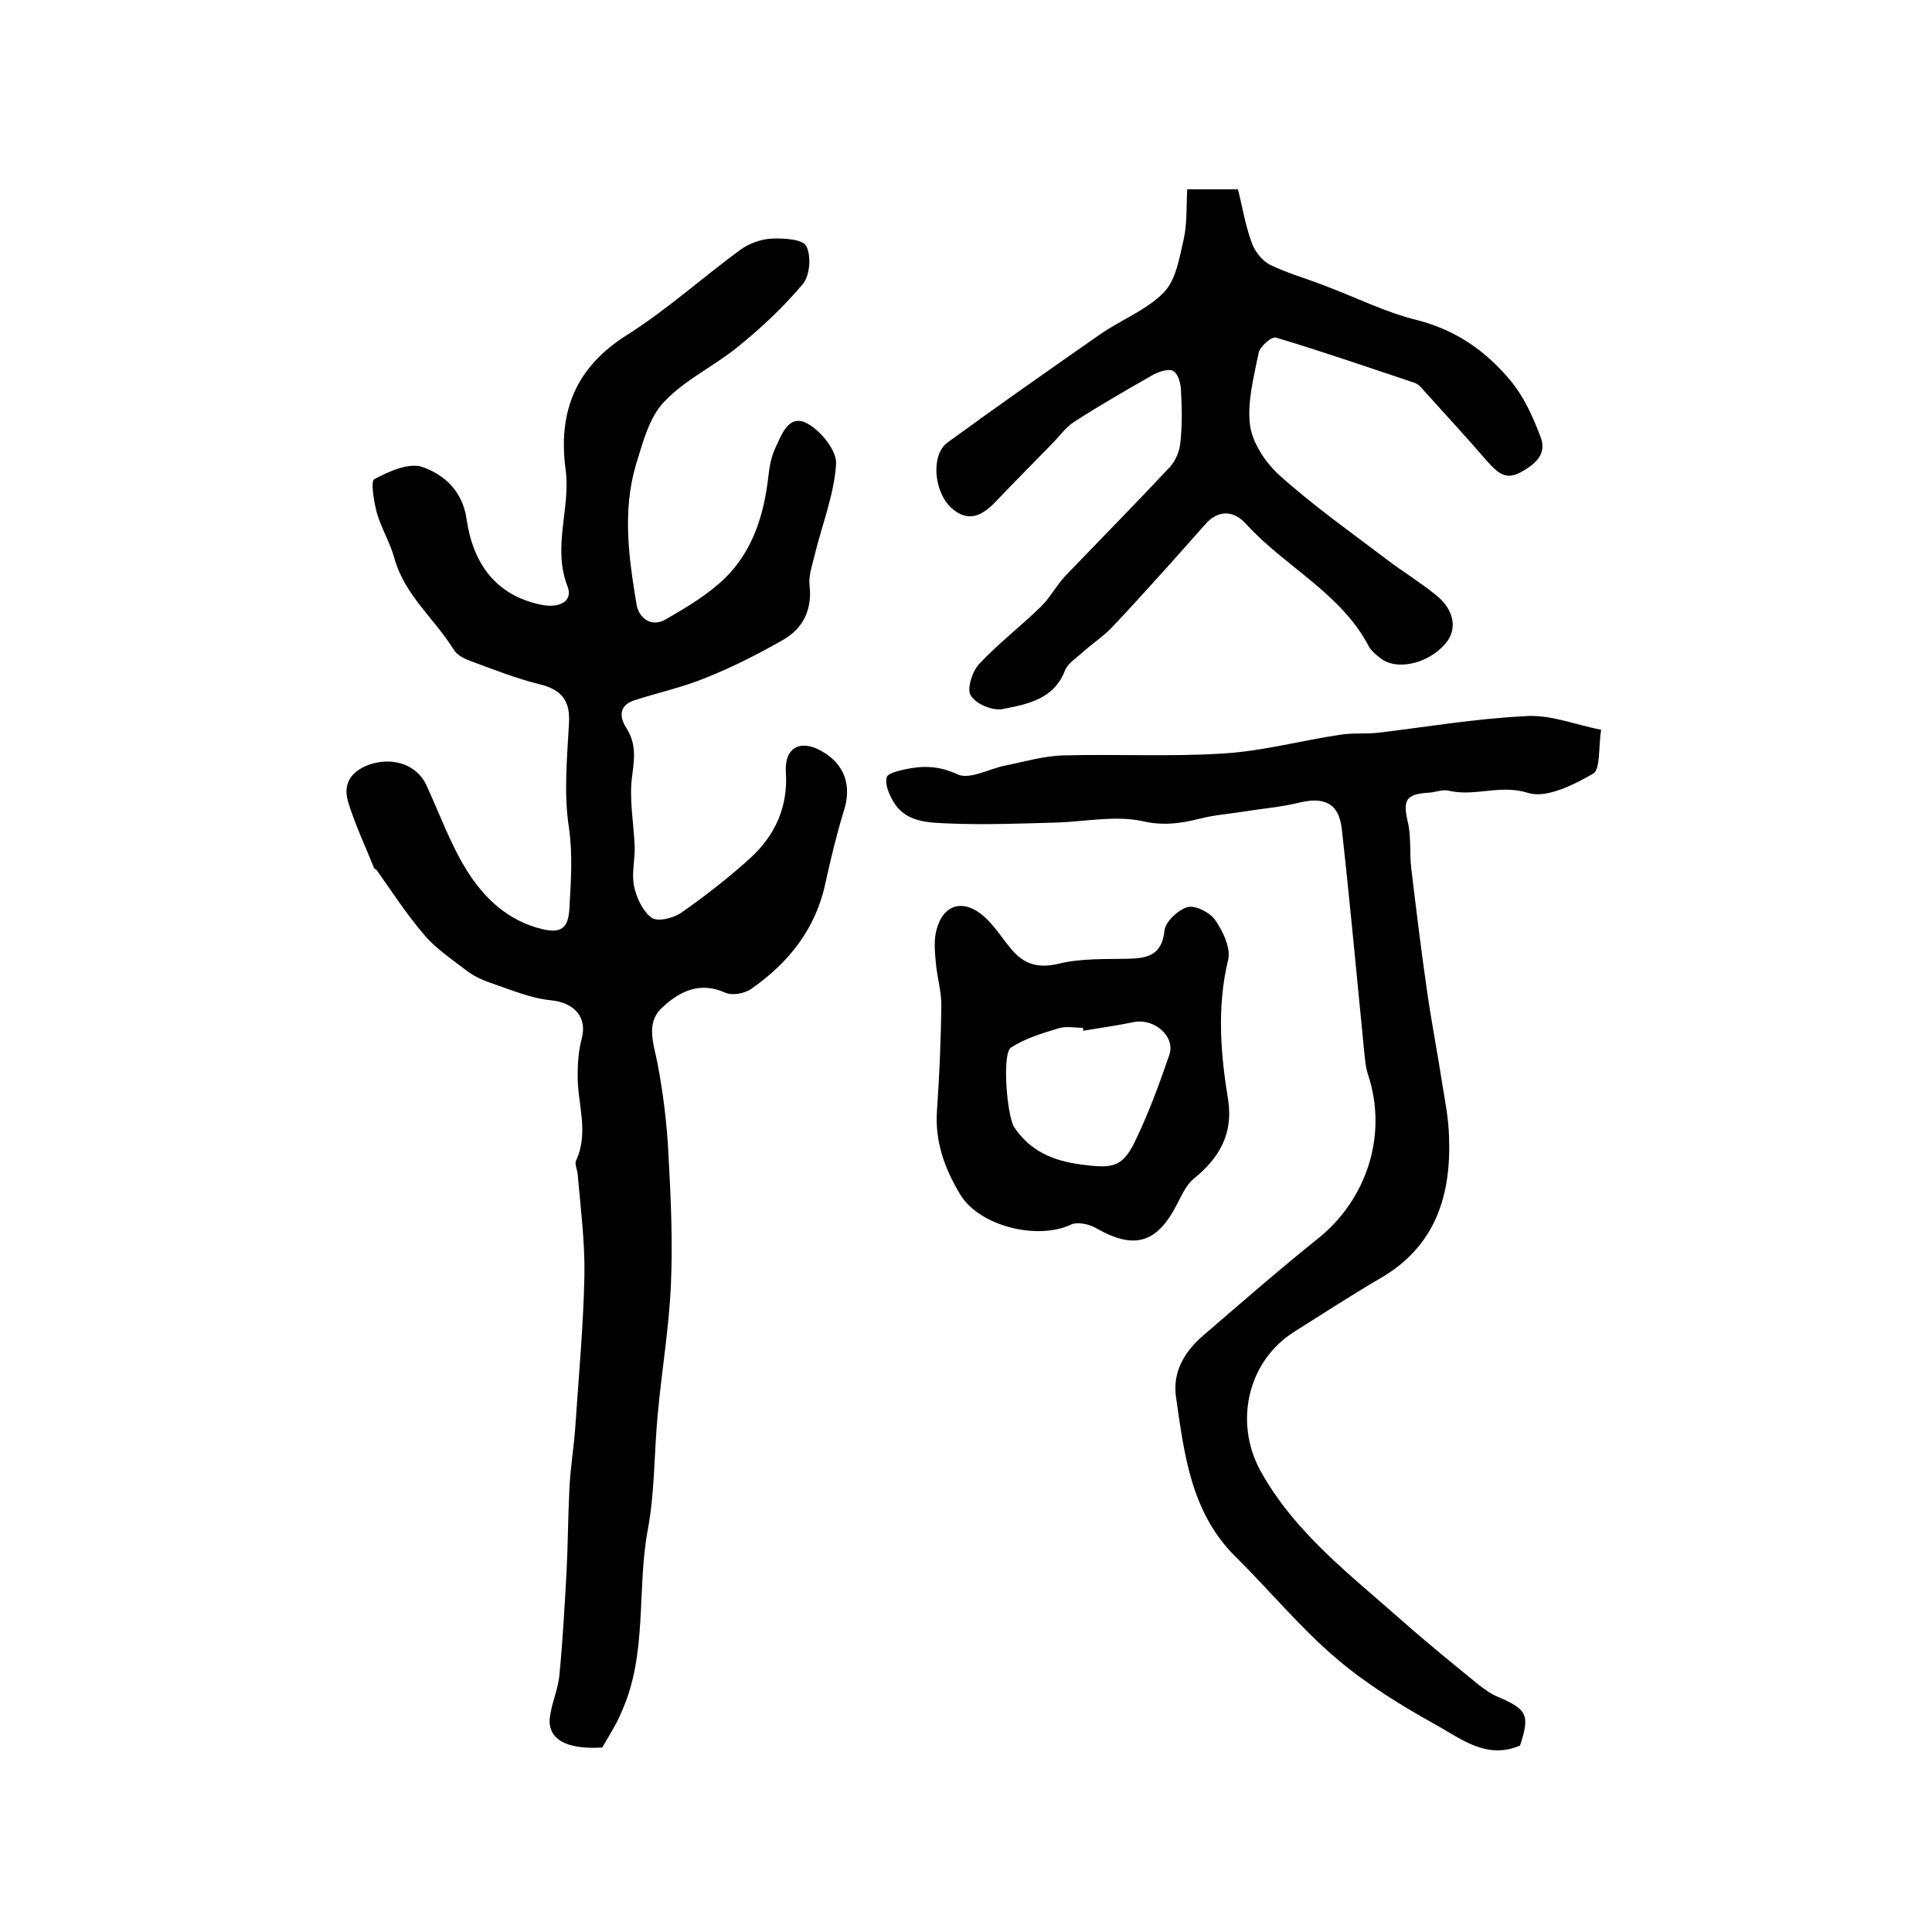 <?xml version="1.0" encoding="utf-8"?>
<!-- Generator: Adobe Illustrator 22.0.0, SVG Export Plug-In . SVG Version: 6.00 Build 0)  -->
<svg version="1.1" id="图层_1" xmlns="http://www.w3.org/2000/svg" xmlns:xlink="http://www.w3.org/1999/xlink" x="0px" y="0px"
	 viewBox="0 0 400 400" style="enable-background:new 0 0 400 400;" xml:space="preserve">
<style type="text/css">
	.st0{fill:#FFFFFF;}
</style>
<g>
	
	<path d="M124.7,361.8c-7.7,0.5-11.6-1.9-10.8-6.6c0.4-2.8,1.6-5.4,1.9-8.2c0.7-7.2,1.1-14.4,1.5-21.6c0.3-5.8,0.3-11.6,0.6-17.4
		c0.2-4.1,0.9-8.3,1.2-12.4c0.7-10.6,1.7-21.1,1.9-31.7c0.1-6.9-0.8-13.9-1.4-20.8c-0.1-1-0.7-2.2-0.3-2.9
		c2.7-5.9,0.2-11.8,0.3-17.7c0-2.5,0.2-5,0.8-7.3c1.3-4.6-1.5-7.6-6.3-8.1c-4.2-0.4-8.4-2.2-12.5-3.6c-1.8-0.6-3.7-1.5-5.2-2.7
		c-3-2.3-6.3-4.5-8.7-7.4c-3.5-4.1-6.5-8.7-9.6-13.1c-0.2-0.3-0.6-0.4-0.7-0.7c-1.8-4.5-3.9-8.9-5.3-13.5c-1.3-4.2,1-6.8,5-8
		c4.7-1.3,9.2,0.4,11.1,4.3c2.8,6,5,12.3,8.5,17.9c3.6,5.7,8.5,10.4,15.7,12.1c4.4,1,5.3-0.9,5.5-4.5c0.3-5.5,0.7-10.9-0.1-16.5
		c-1.1-7-0.4-14.4,0-21.6c0.3-4.7-1.5-7-6-8.1c-4.8-1.2-9.4-3-14-4.7c-1.4-0.5-3-1.2-3.8-2.4c-4-6.5-10.3-11.4-12.4-19.2
		c-0.9-3.2-2.7-6.1-3.6-9.3c-0.6-2.3-1.3-6.5-0.5-6.9c3-1.6,7.2-3.5,10-2.5c4.5,1.6,8.3,5,9.1,10.8c1.3,8.9,5.8,15.7,15.4,17.7
		c3.8,0.8,6.7-0.7,5.5-3.8c-3.2-8.2,0.7-16.2-0.4-24.2c-1.6-12,2.1-21.2,12.8-27.9c8.2-5.2,15.5-11.8,23.4-17.6
		c1.8-1.3,4.3-2.2,6.5-2.3c2.4-0.1,6.3,0.1,7.1,1.5c1.1,2,0.8,6-0.6,7.8c-4,4.8-8.6,9.1-13.4,13c-5,4.1-11.1,6.9-15.4,11.5
		c-3.1,3.2-4.4,8.4-5.8,12.9c-2.9,9.7-1.5,19.5,0.1,29.1c0.5,2.8,3.1,4.8,6.1,3c4.3-2.5,8.7-5.1,12.2-8.5c5.8-5.7,8.1-13.2,9-21.2
		c0.2-1.9,0.6-4,1.4-5.7c1.3-2.7,2.7-7.1,6.5-5.2c2.9,1.5,6.3,5.7,6.1,8.5c-0.4,6.3-2.9,12.5-4.4,18.7c-0.5,2.1-1.3,4.3-1.1,6.3
		c0.6,5.1-1.3,9-5.5,11.4c-5.1,2.9-10.4,5.6-15.9,7.8c-4.8,2-10,3.1-14.9,4.7c-3.1,1-3.1,3.4-1.7,5.6c2.1,3.2,1.8,6.2,1.3,9.9
		c-0.7,4.8,0.3,9.8,0.5,14.7c0.1,2.8-0.7,5.7-0.1,8.4c0.5,2.3,1.8,5.1,3.6,6.4c1.3,0.9,4.5,0.1,6.1-1c5-3.5,9.9-7.3,14.4-11.4
		c5.1-4.7,7.8-10.6,7.3-17.8c-0.3-5,3-6.8,7.4-4.3c4.8,2.7,6.3,7.2,4.6,12.4c-1.5,4.9-2.7,9.9-3.8,14.9c-2,9.5-7.6,16.5-15.3,21.9
		c-1.4,1-4,1.5-5.5,0.8c-5.4-2.4-9.6-0.1-13.1,3.2c-3.3,3.1-1.7,7.3-0.9,11.3c1.2,6.3,2,12.7,2.3,19.1c0.5,9,0.9,18.1,0.5,27
		c-0.4,8.9-1.9,17.7-2.7,26.5c-0.8,8.1-0.6,16.3-2.1,24.2c-2.3,12.5,0,25.6-5.4,37.6C127.7,356.9,126.1,359.3,124.7,361.8z"/>
	<path d="M331.5,151.1c-0.6,3.7-0.1,8.2-1.7,9.1c-4,2.3-9.6,5.1-13.3,4c-5.8-1.9-11.1,0.8-16.6-0.5c-1.2-0.3-2.6,0.3-3.9,0.4
		c-5,0.3-5.6,1.5-4.5,6.2c0.7,3.1,0.3,6.4,0.7,9.6c1,8.3,2,16.6,3.2,24.9c0.9,6.5,2.2,13,3.2,19.6c0.6,3.6,1.3,7.2,1.4,10.8
		c0.5,12.3-2.8,22.9-14.3,29.5c-6,3.5-11.8,7.3-17.7,11c-9.7,6.1-12.5,18.7-7.1,28.7c7.1,12.9,18.5,21.5,29.1,30.9
		c5.2,4.6,10.6,9,16,13.4c1.3,1,2.6,2,4.1,2.6c6.1,2.6,6.7,3.8,4.6,10.1c-7,3-12.3-1.5-17.6-4.4c-7.2-4-14.3-8.4-20.5-13.7
		c-7.5-6.4-13.8-14.1-20.9-21.1c-9.1-9.1-10.5-21-12.2-32.8c-0.8-5.2,1.6-9.4,5.5-12.8c7.9-6.8,15.8-13.7,23.9-20.2
		c10.1-8.1,14.4-21.4,10.4-33.7c-0.6-1.7-0.7-3.6-0.9-5.4c-1.5-15.2-2.9-30.5-4.6-45.7c-0.6-5.3-3.6-6.7-8.9-5.4
		c-3.7,0.9-7.5,1.2-11.2,1.8c-3.1,0.5-6.2,0.7-9.3,1.5c-4,1-7.6,1.5-11.9,0.5c-5.6-1.2-11.8,0.1-17.7,0.3
		c-7.4,0.2-14.7,0.5-22.1,0.2c-4.5-0.2-9.6-0.1-12.1-5.2c-0.7-1.3-1.4-3.1-1-4.4c0.2-0.8,2.4-1.3,3.7-1.6c3.7-0.8,7-0.8,10.9,1
		c2.5,1.2,6.5-1.1,9.9-1.8c4-0.8,8-2,12.1-2.1c11-0.3,22.1,0.3,33.1-0.4c8.2-0.5,16.2-2.7,24.3-3.9c2.6-0.4,5.2-0.1,7.8-0.4
		c10-1.2,20-2.9,30-3.4C320.6,147.8,325.6,149.9,331.5,151.1z"/>
	<path d="M245.8,39.2c3.6,0,6.6,0,10.5,0c0.9,3.5,1.5,7.3,2.8,10.9c0.6,1.8,2.1,3.8,3.8,4.7c3.7,1.8,7.7,2.9,11.5,4.4
		c6.4,2.4,12.5,5.5,19.1,7.1c8.1,2.1,14.3,6.5,19.4,12.7c2.7,3.3,4.5,7.4,6,11.3c1.5,3.7-1,5.8-4.1,7.5c-3.1,1.7-4.8,0-6.8-2.2
		c-4.5-5.2-9.2-10.3-13.8-15.4c-0.3-0.4-0.8-0.7-1.2-0.9c-9.6-3.2-19.1-6.5-28.8-9.4c-0.9-0.3-3.3,1.8-3.6,3.1c-1,5-2.4,10.2-1.8,15
		c0.5,3.7,3.2,7.8,6.1,10.4c7,6.3,14.8,11.8,22.3,17.5c3.3,2.5,6.9,4.7,10.1,7.3c3.8,3,4.5,7.1,2,10c-3.6,4.3-10.4,5.8-13.7,2.9
		c-0.8-0.6-1.6-1.3-2.1-2.1c-5.8-11.2-17.4-16.6-25.5-25.5c-2.8-3.1-6-2.8-8.5,0.1c-2.4,2.7-4.8,5.4-7.2,8.1c-4,4.4-8,8.9-12.1,13.2
		c-1.8,1.9-4,3.3-6,5.1c-1.3,1.2-3.1,2.3-3.7,3.8c-2.3,6-7.8,7-12.9,8c-2.1,0.4-5.5-1-6.6-2.8c-0.9-1.3,0.3-5,1.7-6.5
		c3.9-4.2,8.6-7.8,12.7-11.8c2-1.9,3.3-4.5,5.2-6.5c7.2-7.5,14.5-14.9,21.6-22.5c1.2-1.3,2.1-3.4,2.2-5.3c0.4-3.6,0.3-7.2,0.1-10.8
		c-0.1-1.4-0.6-3.2-1.6-3.8c-0.9-0.5-2.8,0.1-4,0.7c-5.6,3.2-11.2,6.4-16.6,9.9c-1.7,1.1-3,3-4.5,4.5c-3.8,3.9-7.7,7.8-11.5,11.8
		c-2.8,3-5.8,4.7-9.4,1.4c-3.6-3.4-4.2-11-0.7-13.5c10.4-7.6,21-15,31.6-22.4c4.3-3,9.6-5,13.2-8.7c2.5-2.6,3.2-7.2,4.1-11.1
		C245.8,46.2,245.6,42.7,245.8,39.2z"/>
	<path d="M254.3,227.9c1,6.9-1.9,11.9-7.1,16.1c-1.6,1.3-2.5,3.4-3.5,5.3c-4.2,8.2-8.9,9.5-16.9,4.9c-1.4-0.8-3.9-1.3-5.2-0.6
		c-7,3.2-18.9,0.2-22.8-6.3c-3.2-5.3-5.3-11-4.8-17.5c0.5-7.2,0.8-14.5,0.9-21.7c0-2.8-0.8-5.5-1.1-8.3c-0.2-2.3-0.5-4.7,0-6.9
		c1.3-5.7,5.6-7,10-3.1c2.1,1.9,3.6,4.3,5.4,6.5c2.7,3.3,5.6,4.3,10.1,3.2c4.6-1.1,9.5-0.9,14.3-1c4.1-0.1,7-0.8,7.5-5.9
		c0.2-1.8,2.9-4.3,4.8-4.8c1.6-0.4,4.6,1.1,5.7,2.7c1.6,2.3,3.2,5.7,2.7,8.1C251.9,208.5,252.7,218.2,254.3,227.9z M224.3,213.4
		c0-0.2-0.1-0.4-0.1-0.6c-1.7,0-3.4-0.4-5,0.1c-3.4,1-7,2.1-9.9,4c-1.9,1.3-0.8,14.3,0.7,16.5c3.3,4.9,7.9,6.9,13.8,7.7
		c6.3,0.8,8.5,0.8,11.2-4.8c2.8-5.8,5-11.8,7.1-17.9c1.3-3.8-3.1-7.6-7.3-6.8C231.4,212.3,227.9,212.8,224.3,213.4z"/>
	
</g>
</svg>
